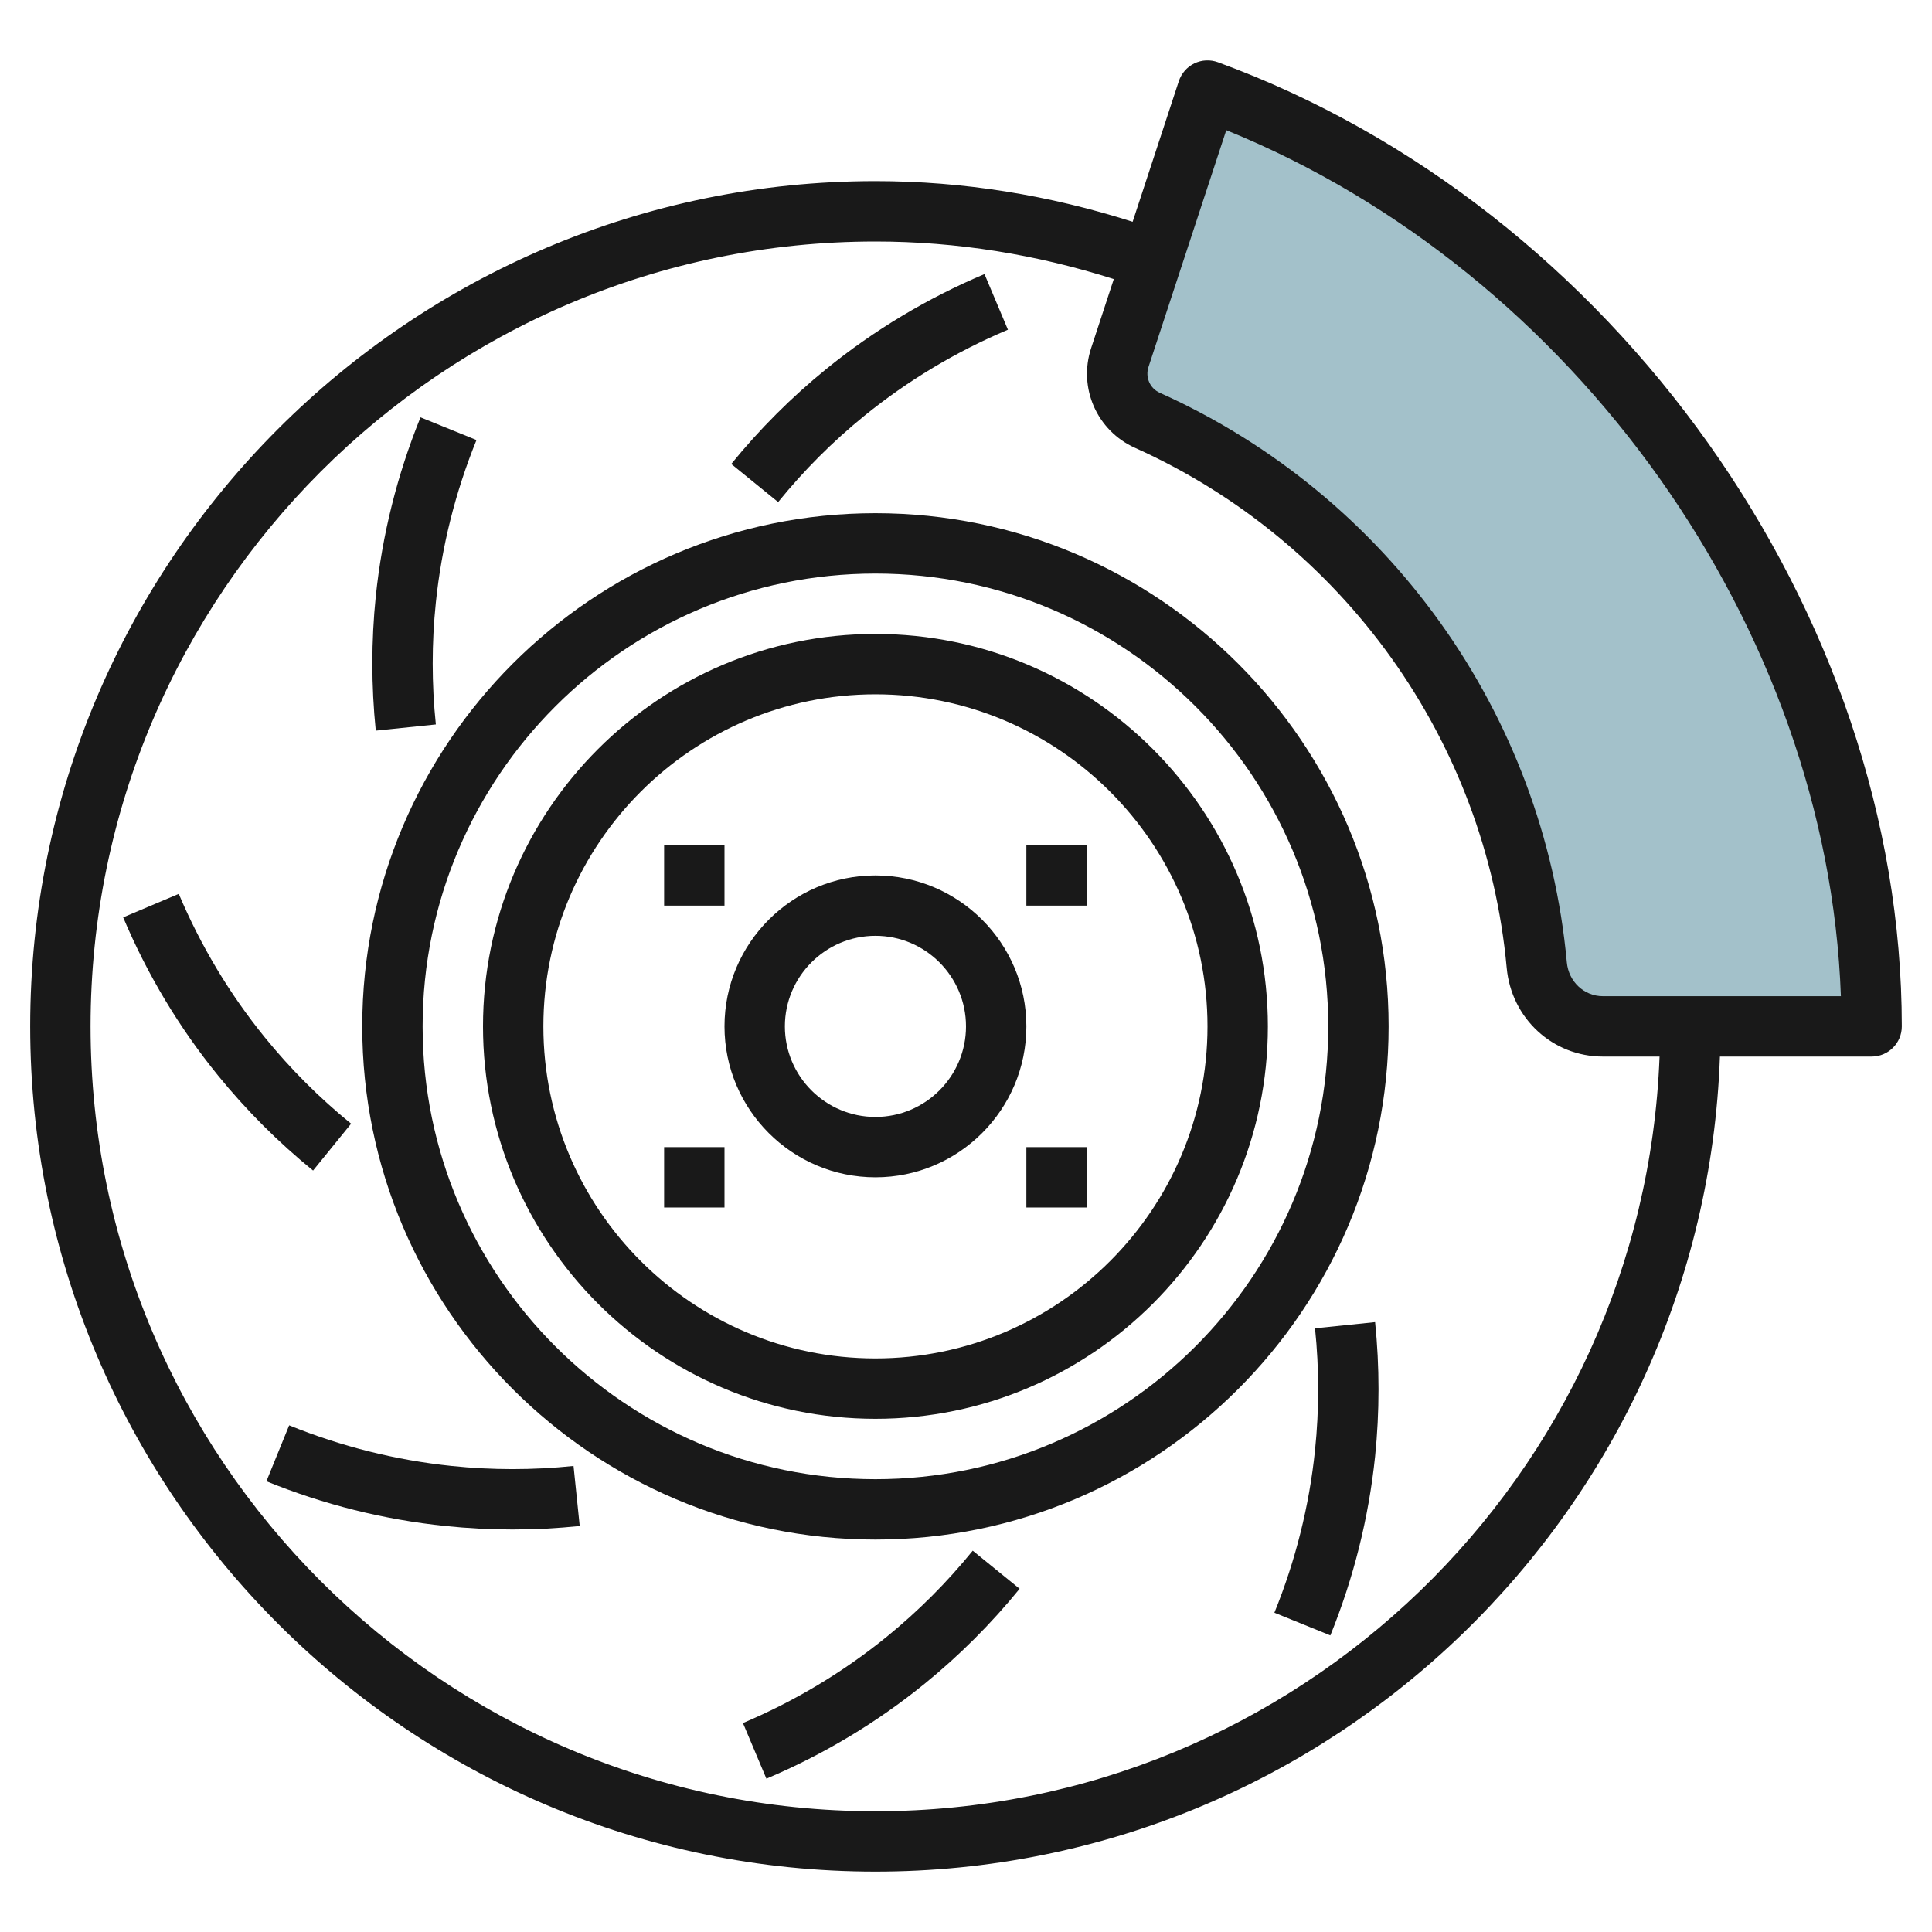<svg id="Artboard_01" enable-background="new 0 0 64 64" height="512" viewBox="0 0 64 64" width="512" xmlns="http://www.w3.org/2000/svg"><path d="m62 34c0-13.808-9.746-26.514-22-31l-2.906 8.845c-.271.825.122 1.722.914 2.077 7.072 3.178 12.161 9.982 12.899 18.045.105 1.146 1.042 2.033 2.192 2.033z" fill="#a3c1ca"/><g fill="#191919"><path d="m29 39c2.757 0 5-2.243 5-5s-2.243-5-5-5-5 2.243-5 5 2.243 5 5 5zm0-8c1.654 0 3 1.346 3 3s-1.346 3-3 3-3-1.346-3-3 1.346-3 3-3z"/><path d="m29 47c7.168 0 13-5.832 13-13s-5.832-13-13-13-13 5.832-13 13 5.832 13 13 13zm0-24c6.065 0 11 4.935 11 11s-4.935 11-11 11-11-4.935-11-11 4.935-11 11-11z"/><path d="m29 51c9.374 0 17-7.626 17-17s-7.626-17-17-17-17 7.626-17 17 7.626 17 17 17zm0-32c8.271 0 15 6.729 15 15s-6.729 15-15 15-15-6.729-15-15 6.729-15 15-15z"/><path d="m22 28h2v2h-2z"/><path d="m34 28h2v2h-2z"/><path d="m22 38h2v2h-2z"/><path d="m34 38h2v2h-2z"/><path d="m29 62c15.104 0 27.445-12.023 27.975-27h5.025c.553 0 1-.448 1-1 0-13.701-9.528-27.133-22.656-31.939-.255-.093-.535-.079-.78.039-.243.118-.429.331-.514.588l-1.53 4.659c-2.747-.878-5.604-1.347-8.52-1.347-15.439 0-28 12.561-28 28s12.561 28 28 28zm11.622-57.688c11.551 4.689 19.923 16.485 20.36 28.688h-7.884c-.623 0-1.137-.483-1.195-1.123-.755-8.238-5.922-15.468-13.485-18.866-.325-.146-.485-.513-.373-.854zm-11.622 3.688c2.703 0 5.35.434 7.896 1.245l-.751 2.288c-.433 1.316.192 2.735 1.453 3.302 6.907 3.104 11.625 9.703 12.313 17.225.154 1.676 1.524 2.94 3.188 2.94h1.876c-.528 13.874-11.973 25-25.975 25-14.337 0-26-11.664-26-26s11.663-26 26-26z"/><path d="m29.369 54.224c-1.438 1.168-3.039 2.128-4.758 2.854l.777 1.843c1.894-.8 3.657-1.858 5.242-3.145 1.148-.933 2.207-1.991 3.146-3.146l-1.553-1.262c-.851 1.049-1.811 2.009-2.854 2.856z"/><path d="m43.562 44.002c.139 1.34.139 2.699 0 4.037-.19 1.842-.644 3.654-1.346 5.384l1.854.752c.773-1.905 1.271-3.899 1.482-5.93.151-1.475.151-2.971 0-4.448z"/><path d="m28.631 13.776c1.438-1.168 3.039-2.128 4.758-2.854l-.777-1.843c-1.894.8-3.657 1.858-5.242 3.145-1.148.933-2.207 1.991-3.146 3.146l1.553 1.262c.851-1.049 1.811-2.009 2.854-2.856z"/><path d="m14.438 23.998c-.139-1.34-.139-2.699 0-4.037.19-1.842.644-3.654 1.346-5.384l-1.854-.752c-.773 1.905-1.271 3.899-1.482 5.93-.151 1.475-.151 2.971 0 4.448z"/><path d="m16.978 50.666c.743 0 1.487-.038 2.226-.115l-.205-1.989c-1.342.139-2.7.139-4.038 0-1.843-.191-3.654-.644-5.382-1.346l-.754 1.853c1.904.774 3.898 1.272 5.93 1.482.736.076 1.479.115 2.223.115z"/><path d="m11.631 37.224c-1.048-.852-2.008-1.812-2.854-2.854-1.169-1.438-2.129-3.04-2.855-4.759l-1.842.778c.799 1.893 1.857 3.657 3.145 5.241.934 1.148 1.991 2.207 3.146 3.146z"/></g></svg>